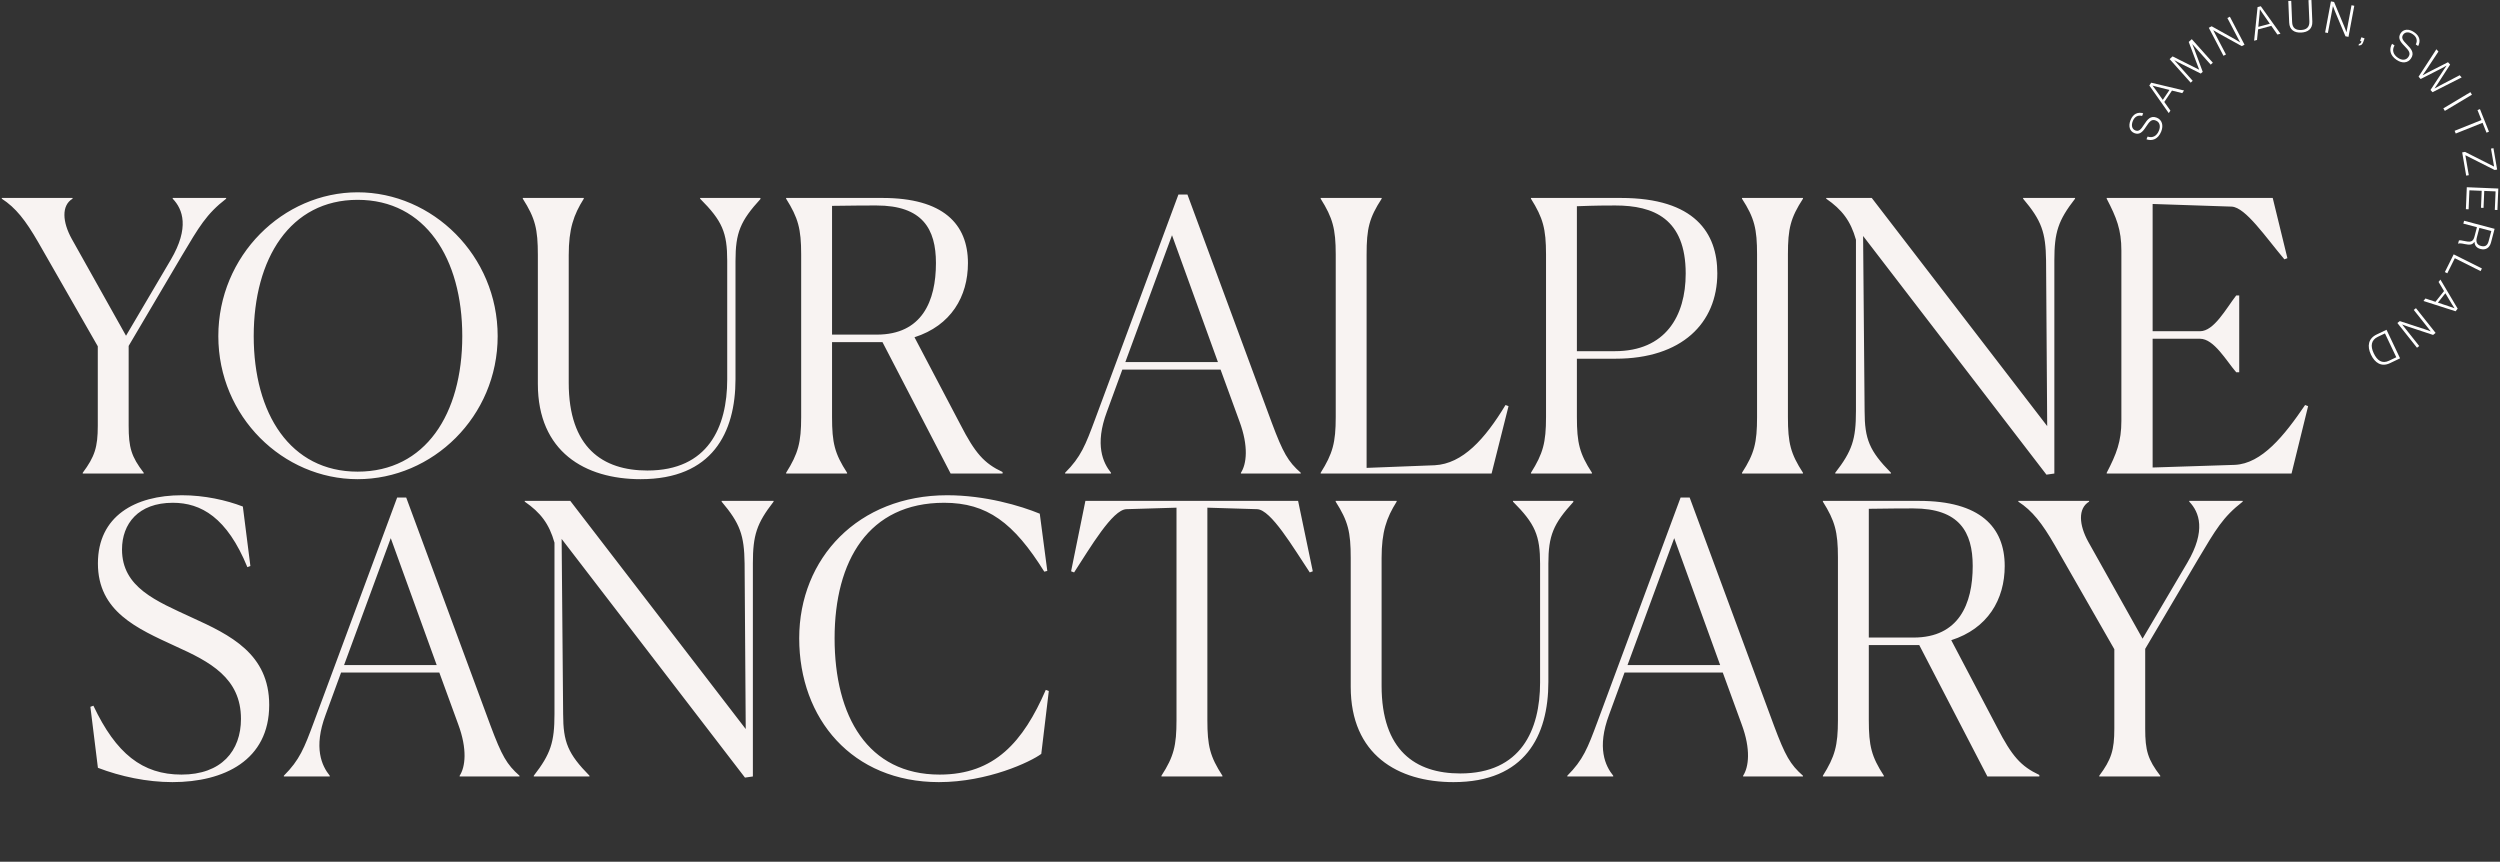 <svg xmlns="http://www.w3.org/2000/svg" width="850" height="293" viewBox="0 0 850 293" fill="none"><rect x="0" y="0" width="850" height="293" fill="#333333" stroke="none"/><path d="M28.127 161V160.744C32.223 155.24 33.247 152.04 33.247 144.744V117.736L13.023 82.408C8.671 74.856 5.343 70.632 0.607 67.56V67.304H24.671V67.56C20.831 69.864 21.215 75.496 24.415 81.256L42.847 114.152L58.079 88.296C64.479 77.416 62.175 71.144 58.719 67.56V67.304H76.895V67.56C70.111 72.808 67.679 77.16 61.791 87.016L43.743 117.608V144.744C43.743 152.168 44.639 155.24 48.863 160.744V161H28.127ZM121.59 162.92C96.246 162.92 74.23 141.672 74.23 114.28C74.23 86.888 96.246 65.384 121.59 65.384C147.062 65.384 169.206 86.888 169.206 114.28C169.206 141.672 147.062 162.92 121.59 162.92ZM121.59 160.36C144.63 160.36 157.174 140.776 157.174 114.28C157.174 87.912 144.63 67.944 121.59 67.944C98.678 67.944 86.262 87.912 86.262 114.28C86.262 140.648 98.678 160.36 121.59 160.36ZM217.815 162.92C198.871 162.92 182.871 153.576 182.871 130.536V86.76C182.871 77.8 181.975 74.216 177.751 67.56V67.304H198.487V67.56C195.031 73.064 193.367 77.8 193.367 86.76V130.152C193.367 152.168 204.887 159.976 220.119 159.976C240.727 159.976 247.255 145.256 247.255 129V88.68C247.255 79.08 245.591 75.112 238.039 67.56V67.304H258.391L258.647 67.56C251.735 75.112 250.071 79.08 250.071 88.68V128.872C250.071 147.176 242.135 162.92 217.815 162.92ZM297.998 69.864C295.566 69.864 290.19 69.864 282.894 69.992V113.768H298.126C313.486 113.768 318.222 102.376 318.222 89.448C318.222 77.8 313.614 69.864 297.998 69.864ZM267.278 161V160.744C271.374 154.216 272.398 150.504 272.398 141.8V86.504C272.398 77.8 271.374 74.088 267.278 67.56V67.304H300.046C320.654 67.304 329.102 76.136 329.102 89.448C329.102 100.84 323.342 110.696 310.926 114.664L326.542 144.36C331.534 154.088 334.606 157.544 340.878 160.488V161H323.214L300.046 116.328H282.894V141.8C282.894 150.632 283.79 154.216 288.014 160.744V161H267.278ZM414.099 123.112L398.483 79.976L382.611 123.112H414.099ZM377.747 160.744V161H362.131V160.744C367.507 155.368 369.043 151.4 372.371 142.44L400.659 66.152H403.731L432.403 143.72C436.243 153.96 437.907 156.904 442.259 160.744V161H421.907V160.744C423.827 157.8 424.595 151.784 421.395 143.208L414.995 125.672H381.587L376.339 140.008C372.115 151.272 375.059 157.416 377.747 160.744ZM507.14 161H449.028V160.744C453.124 154.216 454.148 150.504 454.148 141.8V86.504C454.148 77.8 453.124 74.088 449.028 67.56V67.304H469.764V67.56C465.54 74.088 464.644 77.672 464.644 86.504V159.08L487.812 158.184C497.284 157.672 504.836 149.352 511.876 137.704L512.9 138.088L507.14 161ZM520.528 161V160.744C524.624 154.216 525.648 150.504 525.648 141.8V86.504C525.648 77.8 524.624 74.088 520.528 67.56V67.304H551.12C576.336 67.304 583.888 79.336 583.888 92.904C583.888 109.928 571.728 121.96 549.328 121.96H536.144V141.8C536.144 150.632 537.04 154.216 541.264 160.744V161H520.528ZM549.2 69.864C546.384 69.864 542.672 69.864 536.144 70.12V119.4H549.072C566.224 119.4 573.136 107.496 573.136 93.032C573.136 74.344 562.256 69.864 549.2 69.864ZM592.278 161V160.744C596.502 154.216 597.398 150.504 597.398 141.8V86.504C597.398 77.8 596.502 74.088 592.278 67.56V67.304H613.014V67.56C608.79 74.088 607.894 77.672 607.894 86.504V141.8C607.894 150.632 608.79 154.216 613.014 160.744V161H592.278ZM695.791 161.384L633.455 80.232L633.967 139.752C633.967 149.352 635.631 153.32 642.927 160.744V161H623.983V160.744C629.743 153.32 631.023 149.352 631.023 139.752V81.512C629.231 75.112 626.287 71.272 620.911 67.56V67.304H636.399L696.047 144.872L695.663 88.552C695.535 78.952 694.127 74.984 687.855 67.56V67.304H705.519V67.56C699.759 74.984 698.479 78.952 698.479 88.552V161L695.791 161.384ZM784.758 138.088L779.126 161H716.278V160.744C719.606 154.344 721.27 150.12 721.27 143.08V85.224C721.27 78.056 719.606 73.96 716.278 67.56V67.304H772.726L777.718 87.784L776.694 88.168C770.294 80.616 763.51 70.504 758.774 70.248L731.894 69.352V112.616H748.022C752.758 112.616 756.854 104.936 760.31 100.456H761.334V126.568H760.31C756.982 122.728 752.758 115.176 748.022 115.176H731.894V158.952L759.798 158.056C769.014 157.672 776.694 148.072 783.734 137.704L784.758 138.088Z" fill="#F8F3F2"></path><path d="M82.57 172.224L85.13 192.448L84.106 192.832C77.194 175.936 68.362 170.944 58.762 170.944C46.986 170.944 41.482 178.112 41.482 186.816C41.482 199.744 53.13 204.352 65.29 209.984C78.218 215.872 91.53 222.272 91.53 239.68C91.53 258.496 76.17 265.92 58.634 265.92C49.93 265.92 40.97 264 33.29 261.056L30.73 240.32L31.754 239.936C39.434 256.192 48.394 263.36 61.706 263.36C75.274 263.36 81.93 255.296 81.93 244.416C81.93 230.464 71.306 224.96 59.658 219.712C46.602 213.696 33.29 207.936 33.29 191.552C33.29 175.552 45.834 168.384 61.834 168.384C69.514 168.384 76.938 170.048 82.57 172.224ZM148.474 226.112L132.858 182.976L116.986 226.112H148.474ZM112.122 263.744V264H96.506V263.744C101.882 258.368 103.418 254.4 106.746 245.44L135.034 169.152H138.106L166.778 246.72C170.618 256.96 172.282 259.904 176.634 263.744V264H156.282V263.744C158.202 260.8 158.97 254.784 155.77 246.208L149.37 228.672H115.962L110.714 243.008C106.49 254.272 109.434 260.416 112.122 263.744ZM253.291 264.384L190.955 183.232L191.467 242.752C191.467 252.352 193.131 256.32 200.427 263.744V264H181.483V263.744C187.243 256.32 188.523 252.352 188.523 242.752V184.512C186.731 178.112 183.787 174.272 178.411 170.56V170.304H193.899L253.547 247.872L253.163 191.552C253.035 181.952 251.627 177.984 245.355 170.56V170.304H263.019V170.56C257.259 177.984 255.979 181.952 255.979 191.552V264L253.291 264.384ZM356.594 234.944L354.034 256.32C350.45 259.008 335.858 265.92 319.218 265.92C289.778 265.92 271.73 244.416 271.73 217.024C271.73 189.76 291.826 168.384 322.034 168.384C334.962 168.384 346.994 171.968 353.522 174.656L356.082 194.112L355.058 194.368C344.69 177.728 335.602 170.944 321.01 170.944C295.282 170.944 283.762 190.656 283.762 217.024C283.762 243.52 295.026 263.36 319.474 263.36C338.162 263.36 347.89 252.224 355.57 234.56L356.594 234.944ZM415.626 263.744V264H394.89V263.744C399.114 257.216 400.01 253.504 400.01 244.8V172.608L382.986 173.12C378.25 173.248 370.698 186.176 365.194 194.624L364.17 194.24L369.034 170.304H441.354L446.346 194.24L445.322 194.624C439.69 186.176 432.138 173.248 427.402 173.12L410.506 172.608V244.8C410.506 253.632 411.402 257.216 415.626 263.744ZM494.19 265.92C475.246 265.92 459.246 256.576 459.246 233.536V189.76C459.246 180.8 458.35 177.216 454.126 170.56V170.304H474.862V170.56C471.406 176.064 469.742 180.8 469.742 189.76V233.152C469.742 255.168 481.262 262.976 496.494 262.976C517.102 262.976 523.63 248.256 523.63 232V191.68C523.63 182.08 521.966 178.112 514.414 170.56V170.304H534.766L535.022 170.56C528.11 178.112 526.446 182.08 526.446 191.68V231.872C526.446 250.176 518.51 265.92 494.19 265.92ZM584.849 226.112L569.233 182.976L553.361 226.112H584.849ZM548.497 263.744V264H532.881V263.744C538.257 258.368 539.793 254.4 543.121 245.44L571.409 169.152H574.481L603.153 246.72C606.993 256.96 608.657 259.904 613.009 263.744V264H592.657V263.744C594.577 260.8 595.345 254.784 592.145 246.208L585.745 228.672H552.337L547.089 243.008C542.865 254.272 545.809 260.416 548.497 263.744ZM650.498 172.864C648.066 172.864 642.69 172.864 635.394 172.992V216.768H650.626C665.986 216.768 670.722 205.376 670.722 192.448C670.722 180.8 666.114 172.864 650.498 172.864ZM619.778 264V263.744C623.874 257.216 624.898 253.504 624.898 244.8V189.504C624.898 180.8 623.874 177.088 619.778 170.56V170.304H652.546C673.154 170.304 681.602 179.136 681.602 192.448C681.602 203.84 675.842 213.696 663.426 217.664L679.042 247.36C684.034 257.088 687.106 260.544 693.378 263.488V264H675.714L652.546 219.328H635.394V244.8C635.394 253.632 636.29 257.216 640.514 263.744V264H619.778ZM713.752 264V263.744C717.848 258.24 718.872 255.04 718.872 247.744V220.736L698.648 185.408C694.296 177.856 690.968 173.632 686.232 170.56V170.304H710.296V170.56C706.456 172.864 706.84 178.496 710.04 184.256L728.472 217.152L743.704 191.296C750.104 180.416 747.8 174.144 744.344 170.56V170.304H762.52V170.56C755.736 175.808 753.304 180.16 747.416 190.016L729.368 220.608V247.744C729.368 255.168 730.264 258.24 734.488 263.744V264H713.752Z" fill="#F8F3F2"></path><g clip-path="url(#clip0_1647_306)"><path d="M729.802 47.372L730.177 46.438C731.902 47.016 733.307 46.252 734.053 44.38C734.637 42.915 734.337 41.526 732.983 40.984C731.578 40.418 730.868 41.221 729.585 43.184C728.488 44.882 727.41 45.959 725.67 45.258C724.083 44.621 723.574 42.86 724.371 40.865C725.259 38.645 726.901 38.007 728.685 38.514L728.322 39.42C726.85 39.025 725.721 39.737 725.152 41.162C724.545 42.686 724.9 43.897 726.001 44.34C727.185 44.815 727.915 44.039 728.961 42.385C730.114 40.596 731.227 39.179 733.315 40.018C735.083 40.727 735.656 42.61 734.819 44.708C733.769 47.332 731.776 48.041 729.794 47.372H729.802Z" fill="white"></path><path d="M730.769 29.063L731.409 28.117L742.575 30.765L741.967 31.663L738.474 30.796L735.857 34.667L737.945 37.612L737.373 38.459L730.765 29.063H730.769ZM737.625 30.578L733.485 29.546C732.861 29.395 731.89 29.118 731.89 29.118L731.874 29.142C731.874 29.142 732.47 29.894 732.873 30.456L735.348 33.955L737.629 30.578H737.625Z" fill="white"></path><path d="M737.673 20.086L738.687 19.172L747.69 23.684L747.714 23.664L744.162 14.256L745.211 13.314L752.367 21.325L751.641 21.978L745.405 15L745.381 15.02C745.381 15.02 745.74 15.847 745.973 16.449L748.926 24.42L748.266 25.014L740.668 21.218C740.132 20.953 739.307 20.482 739.307 20.482L739.283 20.502L745.519 27.48L744.829 28.101L737.673 20.09V20.086Z" fill="white"></path><path d="M750.994 9.443L751.965 8.933L759.835 13.318C760.692 13.785 761.6 14.395 761.6 14.395L761.627 14.379L757.305 6.123L758.154 5.676L763.139 15.198L762.207 15.689L754.392 11.379C753.607 10.944 752.553 10.29 752.553 10.29L752.525 10.306L756.828 18.523L755.979 18.97L750.994 9.447V9.443Z" fill="white"></path><path d="M767.571 2.414L768.673 2.121L775.359 11.47L774.317 11.747L772.249 8.794L767.741 9.99L767.386 13.583L766.399 13.845L767.571 2.41V2.414ZM771.747 8.074L769.3 4.571C768.929 4.049 768.381 3.198 768.381 3.198L768.353 3.206C768.353 3.206 768.31 4.164 768.246 4.852L767.82 9.119L771.747 8.078V8.074Z" fill="white"></path><path d="M778.323 7.662L778.019 0.328L779.022 0.285L779.322 7.528C779.405 9.511 780.502 10.279 782.377 10.199C784.161 10.124 785.266 9.265 785.183 7.282L784.883 0.04L785.886 -0.004L786.19 7.33C786.292 9.823 784.69 10.975 782.369 11.074C780.032 11.173 778.426 10.124 778.323 7.662Z" fill="white"></path><path d="M792.509 0.471L793.586 0.673L797.052 9.004C797.435 9.903 797.774 10.944 797.774 10.944H797.806L799.515 1.785L800.458 1.963L798.485 12.531L797.455 12.337L793.989 4.096C793.642 3.265 793.215 2.102 793.215 2.102H793.188L791.483 11.217L790.539 11.039L792.513 0.471H792.509Z" fill="white"></path><path d="M802.069 14.917C802.372 14.917 802.661 14.779 802.893 14.13L802.913 14.074L802.432 13.9L802.874 12.669L803.947 13.057L803.49 14.331C803.154 15.265 802.578 15.539 801.883 15.432L802.065 14.921L802.069 14.917Z" fill="white"></path><path d="M813.306 14.886L814.139 15.448C813.211 17.015 813.661 18.555 815.331 19.678C816.637 20.561 818.05 20.553 818.863 19.346C819.708 18.087 819.076 17.225 817.434 15.55C816.01 14.118 815.189 12.835 816.235 11.276C817.19 9.855 819.013 9.725 820.789 10.928C822.767 12.261 823.043 14.007 822.175 15.653L821.366 15.107C822.064 13.746 821.603 12.491 820.336 11.636C818.978 10.722 817.723 10.817 817.06 11.802C816.349 12.863 816.953 13.742 818.342 15.115C819.846 16.619 820.991 18.008 819.736 19.88C818.67 21.463 816.716 21.63 814.849 20.371C812.509 18.792 812.24 16.686 813.306 14.886Z" fill="white"></path><path d="M828.38 16.754L829.07 17.525L824.946 23.763C824.496 24.452 823.706 25.552 823.706 25.552L823.726 25.576C823.726 25.576 824.887 24.935 825.593 24.578L832.323 21.151L833.045 21.954L828.956 28.299C828.518 28.956 827.748 30.056 827.748 30.056L827.768 30.08C827.768 30.08 828.948 29.419 829.67 29.031L836.293 25.576L836.964 26.324L827.049 31.35L826.367 30.59L830.807 23.826C831.178 23.229 831.818 22.346 831.818 22.346L831.798 22.322C831.798 22.322 830.866 22.861 830.235 23.189L823.023 26.866L822.309 26.074L828.368 16.758L828.38 16.754Z" fill="white"></path><path d="M839.944 31.334L840.458 32.201L831.245 37.707L830.732 36.84L839.944 31.334Z" fill="white"></path><path d="M843.694 40.81L842.348 37.43L843.185 37.093L846.248 44.775L845.411 45.112L844.069 41.748L834.948 45.405L834.577 44.471L843.698 40.813L843.694 40.81Z" fill="white"></path><path d="M838.101 51.642L847.937 56.609L847.981 56.602L846.935 50.526L847.775 50.38L849.027 57.654L848.186 57.801L838.271 52.802L838.228 52.81L839.392 59.566L838.504 59.72L837.142 51.809L838.101 51.642Z" fill="white"></path><path d="M849.425 64.102L849.121 71.404L848.237 71.368L848.498 65.071L844.645 64.913L844.405 70.684L843.536 70.648L843.777 64.877L839.597 64.703L839.329 71.162L838.401 71.123L838.709 63.654L849.421 64.102H849.425Z" fill="white"></path><path d="M848.162 77.804L846.943 82.442C846.449 84.318 845.095 85.11 843.367 84.655C842.092 84.318 841.393 83.543 841.33 82.249L841.286 82.237C840.639 83.218 839.767 83.361 838.137 83.004C836.447 82.636 835.978 82.716 835.8 82.87L835.741 82.854L836.017 81.805C836.238 81.615 836.645 81.659 838.437 82.039C840.256 82.427 840.931 81.936 841.326 80.424L842.159 77.254L837.533 76.031L837.789 75.057L848.158 77.796L848.162 77.804ZM842.111 80.808C841.713 82.32 842.25 83.285 843.54 83.626C844.831 83.966 845.723 83.582 846.137 82.011L847.049 78.548L842.988 77.475L842.111 80.808Z" fill="white"></path><path d="M843.848 91.28L843.398 92.183L834.636 87.793L832.082 92.919L831.249 92.503L834.253 86.475L843.848 91.28Z" fill="white"></path><path d="M835.611 104.939L834.9 105.833L823.971 102.331L824.642 101.484L828.056 102.616L830.965 98.959L829.11 95.86L829.745 95.06L835.607 104.939H835.611ZM828.889 102.897L832.939 104.246C833.546 104.444 834.494 104.796 834.494 104.796L834.513 104.773C834.513 104.773 833.977 103.977 833.621 103.387L831.423 99.707L828.889 102.893V102.897Z" fill="white"></path><path d="M828.103 113.191L827.247 113.876L818.701 111.046C817.774 110.749 816.767 110.322 816.767 110.322L816.744 110.341L822.53 117.64L821.78 118.237L815.106 109.823L815.927 109.17L824.405 111.936C825.258 112.217 826.414 112.657 826.414 112.657L826.438 112.637L820.679 105.374L821.429 104.777L828.103 113.191Z" fill="white"></path><path d="M816.021 121.835L812.584 123.478C809.726 124.839 807.484 123.446 806.118 120.565C804.753 117.687 805.214 115.083 808.072 113.721L811.419 112.126L816.025 121.835H816.021ZM808.475 114.509C806.158 115.613 805.897 117.656 807.066 120.113C808.23 122.571 809.911 123.767 812.228 122.662L814.735 121.467L810.886 113.361L808.475 114.513V114.509Z" fill="white"></path></g><defs><clipPath id="clip0_1647_306"><rect width="125.425" height="124" fill="white" transform="translate(724)"></rect></clipPath></defs></svg>
